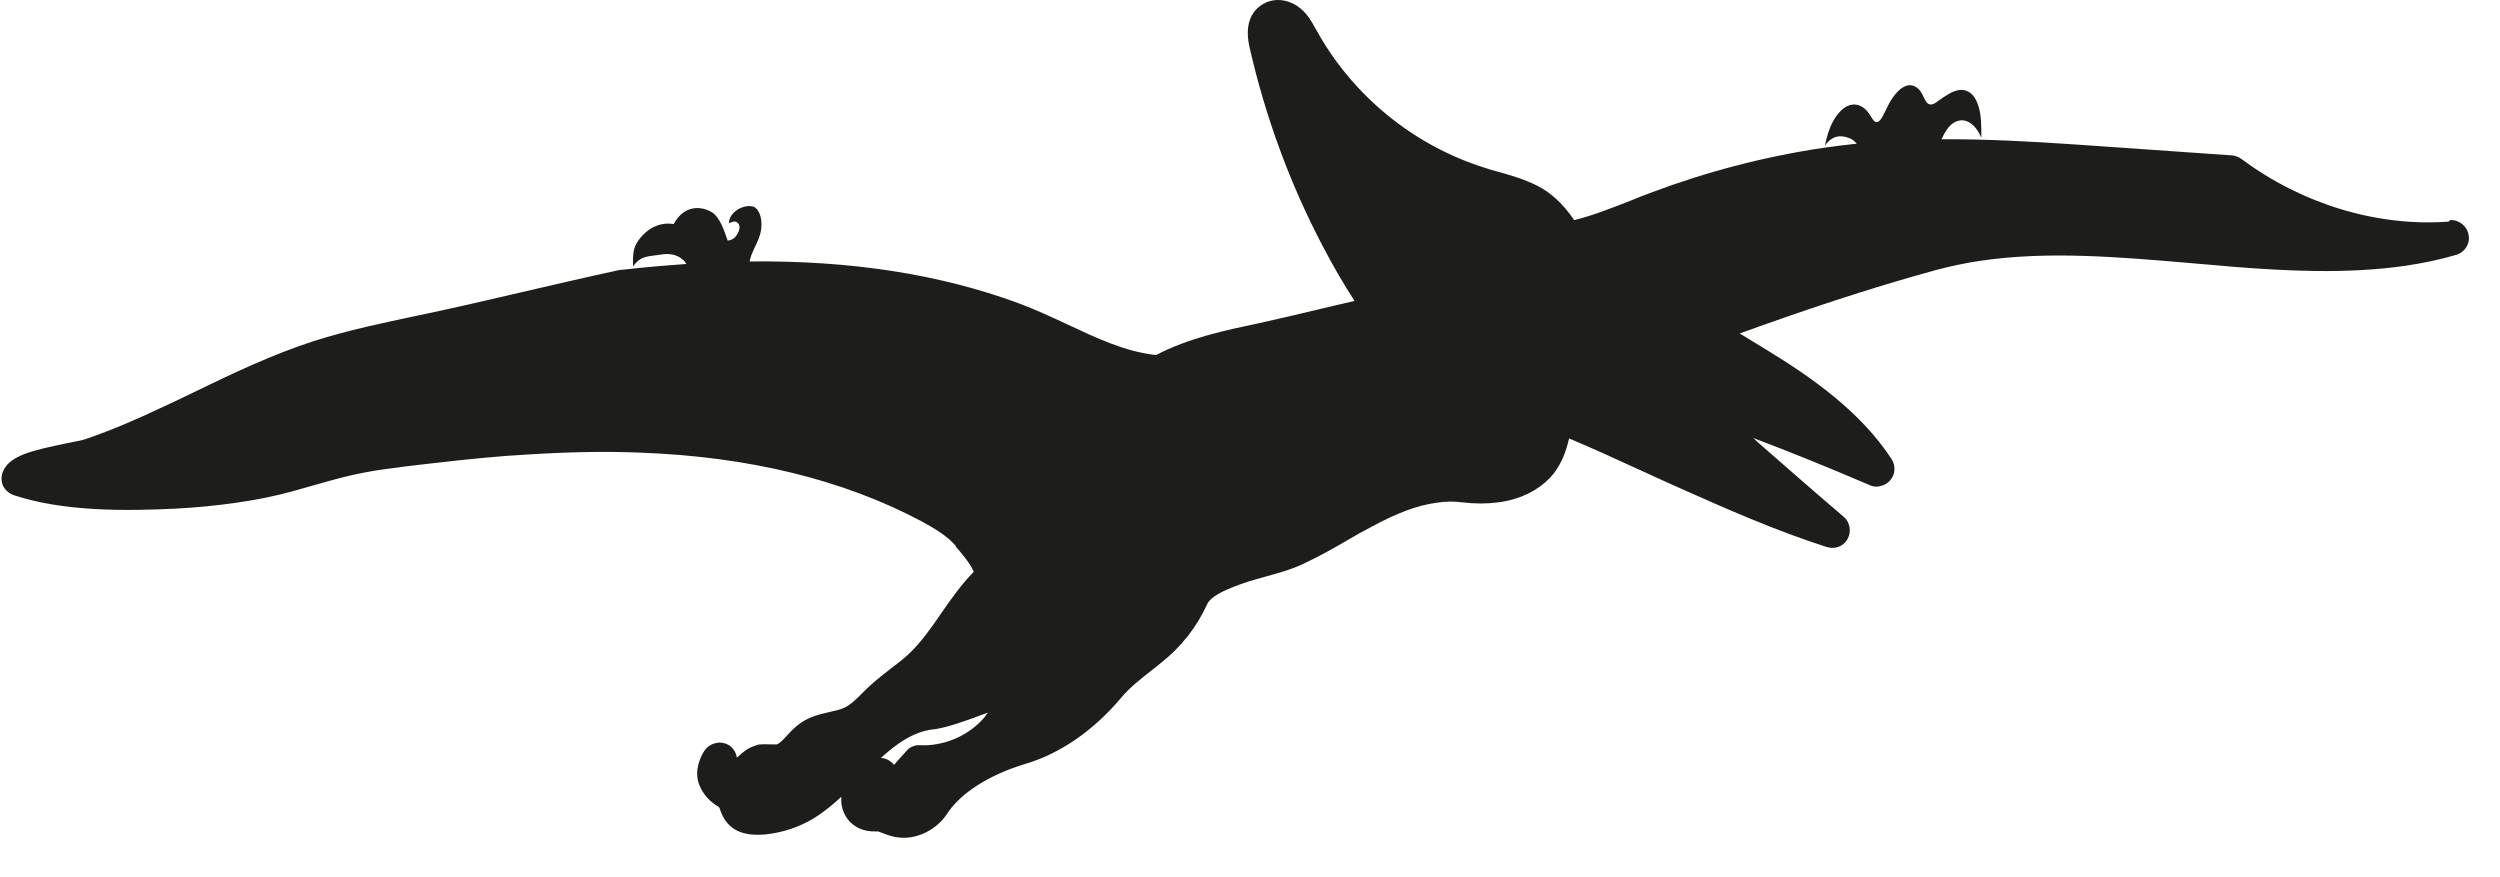 <svg width="57" height="20" viewBox="0 0 57 20" fill="none" xmlns="http://www.w3.org/2000/svg">
<path d="M55.833 5.052C54.208 5.177 52.483 4.652 51.108 3.626C51.041 3.576 50.966 3.551 50.891 3.543C50.291 3.501 49.683 3.46 49.1 3.418C48.516 3.376 47.908 3.335 47.3 3.293C46.308 3.226 45.283 3.168 44.266 3.176C44.341 3.01 44.425 2.885 44.516 2.818C44.758 2.643 45.025 2.784 45.175 3.143C45.175 2.876 45.175 2.601 45.1 2.393C45.016 2.134 44.85 2.034 44.683 2.051C44.516 2.068 44.358 2.184 44.191 2.301C44.116 2.359 44.041 2.409 43.966 2.368C43.9 2.326 43.866 2.218 43.816 2.126C43.716 1.951 43.558 1.901 43.416 1.976C43.275 2.043 43.133 2.226 43.025 2.451C42.95 2.601 42.875 2.793 42.783 2.784C42.725 2.784 42.683 2.693 42.633 2.618C42.483 2.376 42.25 2.318 42.05 2.459C41.841 2.609 41.691 2.901 41.608 3.318C41.791 3.068 41.991 3.076 42.191 3.16C42.233 3.176 42.283 3.218 42.333 3.276C42.083 3.301 41.833 3.335 41.591 3.368C40.233 3.568 38.9 3.918 37.616 4.402C37.483 4.452 37.35 4.502 37.216 4.56C36.766 4.735 36.333 4.91 35.891 5.019C35.65 4.66 35.366 4.393 35.05 4.235C34.75 4.085 34.441 3.993 34.133 3.91C34.041 3.885 33.95 3.86 33.858 3.827C32.225 3.318 30.825 2.168 30.008 0.675L29.991 0.65C29.916 0.509 29.816 0.325 29.641 0.184C29.466 0.042 29.241 -0.025 29.033 0.008C28.925 0.025 28.825 0.067 28.733 0.134C28.475 0.325 28.391 0.65 28.491 1.084C28.85 2.659 29.408 4.185 30.158 5.611C30.375 6.027 30.608 6.436 30.883 6.861C30.608 6.928 30.333 6.986 30.066 7.053C29.616 7.161 29.15 7.27 28.7 7.37C27.95 7.528 27.108 7.703 26.358 8.095C25.658 8.02 25.008 7.711 24.333 7.395C23.975 7.228 23.6 7.053 23.216 6.911C21.425 6.252 19.4 5.936 17.091 5.961C17.1 5.911 17.116 5.861 17.133 5.811C17.2 5.636 17.3 5.486 17.341 5.302C17.383 5.119 17.366 4.877 17.241 4.752C17.141 4.652 16.933 4.71 16.833 4.769C16.725 4.835 16.625 4.935 16.616 5.094C16.658 5.069 16.7 5.052 16.75 5.052C16.8 5.052 16.85 5.094 16.858 5.152C16.866 5.194 16.858 5.235 16.841 5.277C16.783 5.41 16.716 5.469 16.591 5.486C16.508 5.244 16.408 4.944 16.225 4.835C16.066 4.744 15.891 4.719 15.733 4.769C15.575 4.819 15.45 4.944 15.358 5.11C15.091 5.06 14.825 5.169 14.633 5.385C14.441 5.602 14.425 5.736 14.433 6.077C14.616 5.811 14.8 5.852 15.083 5.802C15.25 5.777 15.425 5.794 15.566 5.919C15.6 5.944 15.625 5.977 15.65 6.019C15.175 6.052 14.683 6.094 14.175 6.152H14.141C13.366 6.319 12.583 6.503 11.825 6.678C11.075 6.853 10.291 7.036 9.525 7.194C8.741 7.361 7.933 7.528 7.15 7.778C6.2 8.086 5.291 8.52 4.416 8.945C4.158 9.07 3.9 9.195 3.641 9.312C3.15 9.545 2.558 9.804 1.95 10.012C1.883 10.037 1.7 10.071 1.533 10.104C0.725 10.271 0.216 10.387 0.066 10.754C0.025 10.854 0.025 10.971 0.066 11.071C0.116 11.171 0.2 11.246 0.308 11.288C1.441 11.663 2.825 11.655 4.025 11.596C4.475 11.571 4.933 11.529 5.383 11.463C5.625 11.429 5.866 11.388 6.1 11.338C6.475 11.263 6.841 11.154 7.191 11.054C7.433 10.988 7.683 10.912 7.933 10.854C8.183 10.796 8.466 10.738 8.783 10.696C9.091 10.654 9.408 10.612 9.716 10.579L10.008 10.546C10.741 10.462 11.408 10.396 12.041 10.362C12.975 10.304 13.816 10.287 14.616 10.321C17.075 10.412 19.225 10.938 21 11.88C21.291 12.038 21.591 12.213 21.791 12.446V12.463C21.891 12.572 22.15 12.88 22.2 13.038C21.908 13.338 21.675 13.672 21.45 13.997C21.216 14.339 20.991 14.656 20.716 14.914C20.591 15.031 20.458 15.131 20.316 15.239C20.166 15.356 20.016 15.473 19.866 15.606C19.8 15.664 19.741 15.723 19.683 15.781C19.533 15.931 19.391 16.073 19.241 16.14C19.15 16.181 19.041 16.206 18.925 16.231C18.716 16.281 18.475 16.331 18.258 16.481C18.125 16.573 18.025 16.681 17.933 16.781C17.858 16.865 17.758 16.965 17.708 16.973C17.708 16.973 17.641 16.973 17.608 16.973C17.533 16.973 17.441 16.965 17.333 16.973C17.291 16.973 17.241 16.99 17.208 17.006C17.041 17.056 16.933 17.157 16.85 17.232C16.833 17.248 16.816 17.265 16.8 17.273C16.775 17.107 16.658 16.973 16.491 16.94C16.441 16.931 16.391 16.923 16.341 16.94C16.216 16.956 16.108 17.032 16.041 17.148C15.983 17.248 15.816 17.557 15.941 17.89C16.025 18.107 16.191 18.29 16.391 18.399L16.408 18.432C16.441 18.532 16.5 18.691 16.633 18.816C16.875 19.049 17.208 19.032 17.316 19.032C17.408 19.032 17.491 19.024 17.583 19.007C17.975 18.949 18.358 18.799 18.683 18.574C18.858 18.449 19.025 18.315 19.183 18.165C19.158 18.415 19.266 18.665 19.458 18.807C19.641 18.949 19.85 18.957 19.966 18.957C19.983 18.957 20.016 18.957 20.025 18.957C20.05 18.966 20.075 18.974 20.091 18.982C20.258 19.049 20.475 19.132 20.758 19.091C21.091 19.041 21.408 18.84 21.591 18.557C21.9 18.082 22.55 17.665 23.383 17.415C24.175 17.182 24.941 16.648 25.558 15.914C25.758 15.673 26.016 15.473 26.283 15.264C26.35 15.206 26.425 15.156 26.491 15.097C26.933 14.747 27.291 14.289 27.525 13.772C27.608 13.597 27.916 13.463 28.125 13.38C28.35 13.288 28.583 13.222 28.825 13.155C29.116 13.072 29.416 12.997 29.716 12.855C30.075 12.688 30.416 12.496 30.741 12.305C30.908 12.205 31.091 12.105 31.266 12.013C31.85 11.696 32.316 11.521 32.75 11.463C32.958 11.429 33.158 11.429 33.341 11.454C33.633 11.488 33.9 11.488 34.158 11.454C34.233 11.446 34.316 11.429 34.391 11.413C34.825 11.313 35.183 11.096 35.425 10.796C35.616 10.546 35.716 10.262 35.775 9.996C36.308 10.221 36.858 10.471 37.383 10.713C37.691 10.854 38 10.996 38.3 11.129C39.366 11.604 40.5 12.105 41.65 12.472C41.708 12.488 41.775 12.496 41.833 12.488C41.958 12.472 42.066 12.396 42.125 12.288C42.216 12.121 42.183 11.905 42.033 11.78C41.425 11.263 40.808 10.721 40.216 10.204C40.133 10.137 40.058 10.062 39.975 9.987C40.816 10.304 41.7 10.662 42.633 11.063C42.7 11.096 42.783 11.104 42.85 11.088C42.941 11.071 43.033 11.029 43.1 10.946C43.216 10.812 43.225 10.612 43.125 10.462C42.416 9.379 41.3 8.603 40.308 7.995C40.091 7.861 39.883 7.736 39.666 7.603C41.025 7.111 42.566 6.586 44.158 6.152C44.475 6.069 44.816 5.994 45.166 5.944C46.7 5.719 48.325 5.861 49.891 5.994C50.25 6.027 50.6 6.052 50.958 6.086C52.133 6.177 53.5 6.252 54.833 6.061C55.241 6.002 55.633 5.919 56 5.811C56.2 5.752 56.325 5.552 56.283 5.352C56.25 5.152 56.058 5.002 55.858 5.019L55.833 5.052ZM22.466 16.331C22.183 16.673 21.766 16.907 21.316 16.973C21.208 16.99 21.091 16.998 20.983 16.99C20.958 16.99 20.933 16.99 20.908 16.99C20.816 17.006 20.725 17.048 20.666 17.123C20.616 17.182 20.558 17.24 20.508 17.298C20.466 17.348 20.425 17.39 20.383 17.44C20.366 17.415 20.341 17.39 20.308 17.365C20.241 17.315 20.166 17.282 20.083 17.282C20.441 16.956 20.816 16.69 21.258 16.631H21.283C21.616 16.581 21.916 16.465 22.208 16.365C22.316 16.323 22.425 16.281 22.525 16.248C22.508 16.273 22.483 16.298 22.458 16.331H22.466Z" fill="#1D1D1B"/>
</svg>
